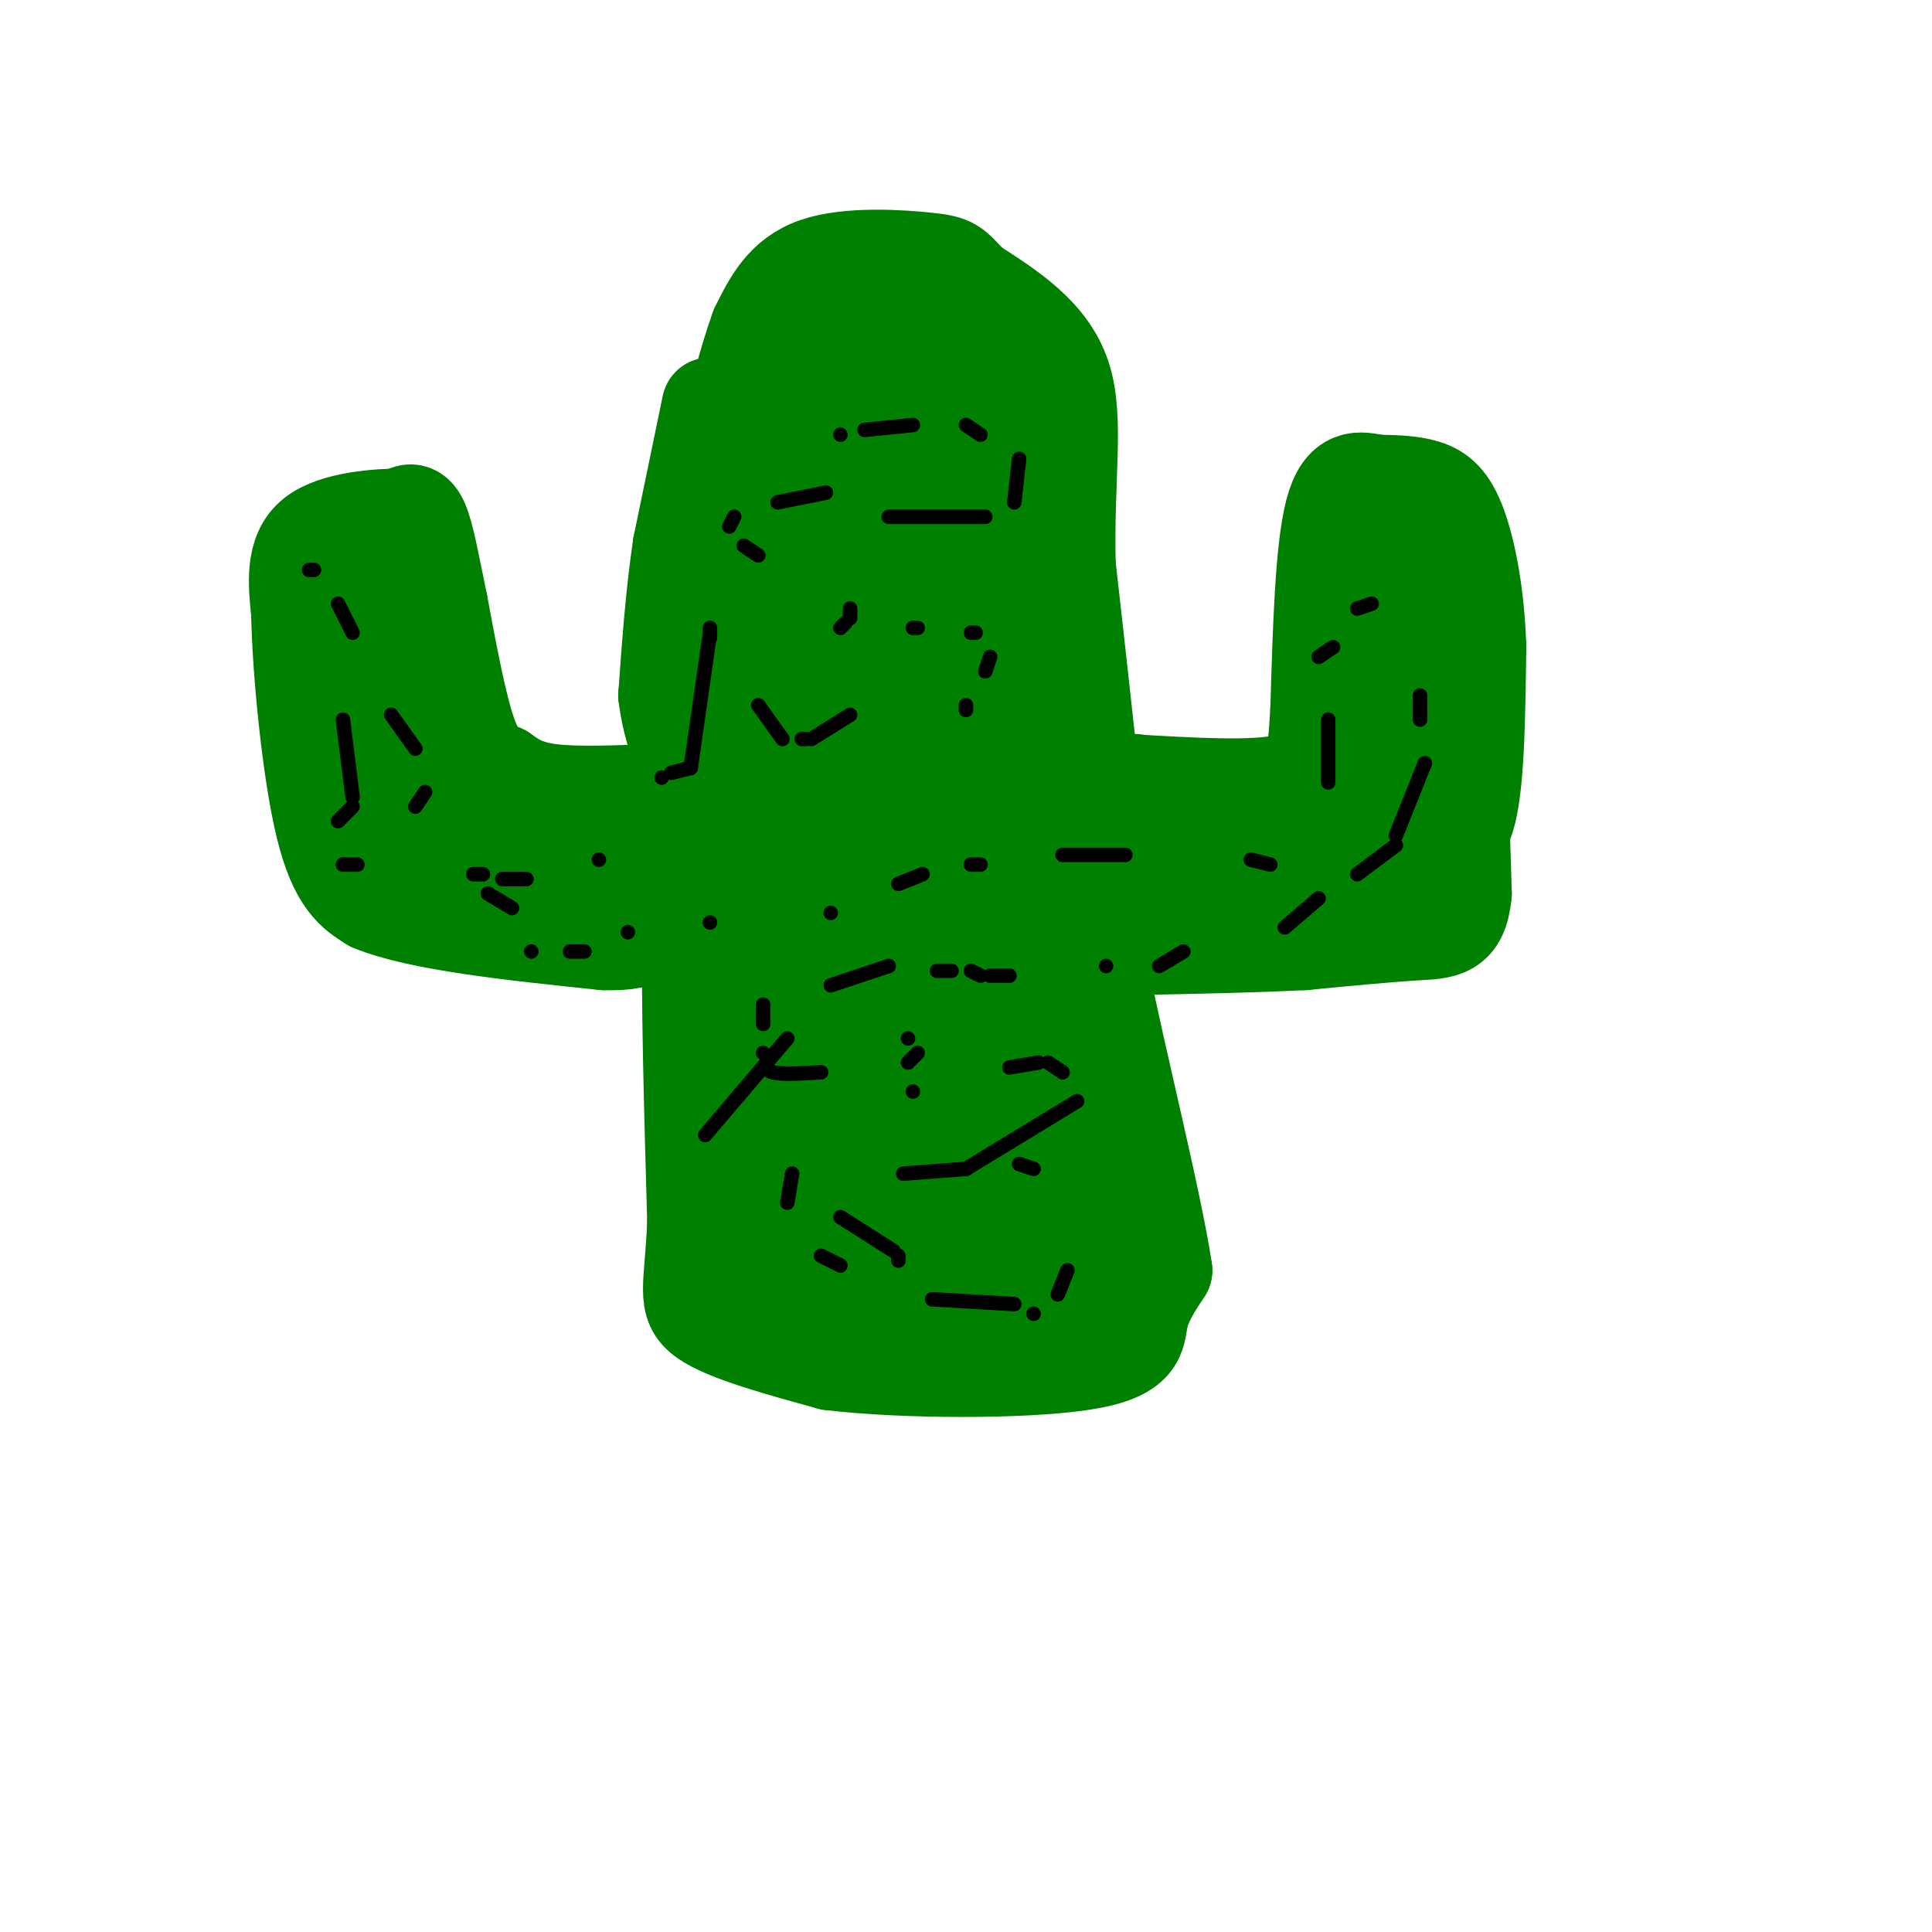 <svg viewBox='0 0 400 400' version='1.1' xmlns='http://www.w3.org/2000/svg' xmlns:xlink='http://www.w3.org/1999/xlink'><g fill='none' stroke='#008000' stroke-width='20' stroke-linecap='round' stroke-linejoin='round'><path d='M147,84c0.000,0.000 -6.000,29.000 -6,29'/><path d='M141,113c-1.500,10.000 -2.250,20.500 -3,31'/><path d='M138,144c1.167,9.667 5.583,18.333 10,27'/><path d='M148,171c1.867,6.911 1.533,10.689 1,10c-0.533,-0.689 -1.267,-5.844 -2,-11'/><path d='M147,170c-0.400,-5.044 -0.400,-12.156 -1,-9c-0.600,3.156 -1.800,16.578 -3,30'/><path d='M143,191c-0.333,15.333 0.333,38.667 1,62'/><path d='M144,253c-0.556,13.689 -2.444,16.911 2,20c4.444,3.089 15.222,6.044 26,9'/><path d='M172,282c15.131,1.810 39.958,1.833 52,0c12.042,-1.833 11.298,-5.524 12,-9c0.702,-3.476 2.851,-6.738 5,-10'/><path d='M241,263c-2.111,-14.267 -9.889,-44.933 -13,-61c-3.111,-16.067 -1.556,-17.533 0,-19'/><path d='M228,183c-1.167,-14.167 -4.083,-40.083 -7,-66'/><path d='M221,117c-0.467,-18.089 1.867,-30.311 -1,-39c-2.867,-8.689 -10.933,-13.844 -19,-19'/><path d='M201,59c-3.750,-3.976 -3.625,-4.417 -9,-5c-5.375,-0.583 -16.250,-1.310 -23,1c-6.750,2.310 -9.375,7.655 -12,13'/><path d='M157,68c-4.444,12.244 -9.556,36.356 -12,51c-2.444,14.644 -2.222,19.822 -2,25'/><path d='M143,144c-0.667,9.356 -1.333,20.244 0,33c1.333,12.756 4.667,27.378 8,42'/><path d='M151,219c1.202,12.607 0.208,23.125 2,30c1.792,6.875 6.369,10.107 10,12c3.631,1.893 6.315,2.446 9,3'/><path d='M172,264c4.911,1.667 12.689,4.333 22,5c9.311,0.667 20.156,-0.667 31,-2'/><path d='M225,267c6.048,-1.179 5.667,-3.125 4,-6c-1.667,-2.875 -4.619,-6.679 -6,-14c-1.381,-7.321 -1.190,-18.161 -1,-29'/><path d='M222,218c-1.000,-15.833 -3.000,-40.917 -5,-66'/><path d='M217,152c-0.600,-12.667 0.400,-11.333 0,-12c-0.400,-0.667 -2.200,-3.333 -4,-6'/><path d='M213,134c-1.500,-8.833 -3.250,-27.917 -5,-47'/><path d='M208,87c-2.500,-10.333 -6.250,-12.667 -10,-15'/><path d='M198,72c-7.422,-2.867 -20.978,-2.533 -28,0c-7.022,2.533 -7.511,7.267 -8,12'/><path d='M162,84c-4.178,10.178 -10.622,29.622 -13,48c-2.378,18.378 -0.689,35.689 1,53'/><path d='M150,185c2.333,18.833 7.667,39.417 13,60'/><path d='M163,245c9.133,12.044 25.467,12.156 34,12c8.533,-0.156 9.267,-0.578 10,-1'/><path d='M207,256c2.578,1.933 4.022,7.267 4,-5c-0.022,-12.267 -1.511,-42.133 -3,-72'/><path d='M208,179c-1.667,-23.333 -4.333,-45.667 -7,-68'/><path d='M201,111c-1.933,-14.622 -3.267,-17.178 -5,-19c-1.733,-1.822 -3.867,-2.911 -6,-4'/><path d='M190,88c-3.556,-0.133 -9.444,1.533 -14,5c-4.556,3.467 -7.778,8.733 -11,14'/><path d='M165,107c-3.000,4.226 -5.000,7.792 -6,21c-1.000,13.208 -1.000,36.060 0,49c1.000,12.940 3.000,15.970 5,19'/><path d='M164,196c1.444,9.133 2.556,22.467 6,30c3.444,7.533 9.222,9.267 15,11'/><path d='M185,237c4.429,1.976 8.000,1.417 10,2c2.000,0.583 2.429,2.310 2,-4c-0.429,-6.310 -1.714,-20.655 -3,-35'/><path d='M194,200c-1.400,-8.511 -3.400,-12.289 -4,-27c-0.600,-14.711 0.200,-40.356 1,-66'/><path d='M191,107c-0.048,-12.524 -0.667,-10.833 -2,-10c-1.333,0.833 -3.381,0.810 -5,-1c-1.619,-1.810 -2.810,-5.405 -4,-9'/><path d='M180,87c-1.857,-1.381 -4.500,-0.333 -6,1c-1.500,1.333 -1.857,2.952 -2,13c-0.143,10.048 -0.071,28.524 0,47'/><path d='M172,148c-0.533,15.711 -1.867,31.489 0,45c1.867,13.511 6.933,24.756 12,36'/><path d='M184,229c2.167,6.167 1.583,3.583 1,1'/><path d='M185,223c1.000,-6.333 2.000,-12.667 1,-19c-1.000,-6.333 -4.000,-12.667 -7,-19'/><path d='M136,164c-8.333,0.333 -16.667,0.667 -22,0c-5.333,-0.667 -7.667,-2.333 -10,-4'/><path d='M104,160c-2.844,-1.200 -4.956,-2.200 -7,-8c-2.044,-5.800 -4.022,-16.400 -6,-27'/><path d='M91,125c-1.644,-7.933 -2.756,-14.267 -4,-17c-1.244,-2.733 -2.622,-1.867 -4,-1'/><path d='M83,107c-4.489,0.022 -13.711,0.578 -18,4c-4.289,3.422 -3.644,9.711 -3,16'/><path d='M62,127c0.200,11.556 2.200,32.444 5,44c2.800,11.556 6.400,13.778 10,16'/><path d='M77,187c9.667,4.000 28.833,6.000 48,8'/><path d='M125,195c9.821,0.357 10.375,-2.750 11,-6c0.625,-3.250 1.321,-6.643 0,-8c-1.321,-1.357 -4.661,-0.679 -8,0'/><path d='M128,181c-7.000,-0.167 -20.500,-0.583 -34,-1'/><path d='M94,180c-6.889,-0.600 -7.111,-1.600 -9,-7c-1.889,-5.400 -5.444,-15.200 -9,-25'/><path d='M76,148c-2.155,-8.631 -3.042,-17.708 -3,-22c0.042,-4.292 1.012,-3.798 2,-3c0.988,0.798 1.994,1.899 3,3'/><path d='M78,126c0.733,5.578 1.067,18.022 6,27c4.933,8.978 14.467,14.489 24,20'/><path d='M108,173c4.167,3.500 2.583,2.250 1,1'/><path d='M238,191c0.000,0.000 46.000,-10.000 46,-10'/><path d='M284,181c9.667,-2.607 10.833,-4.125 13,-5c2.167,-0.875 5.333,-1.107 7,-8c1.667,-6.893 1.833,-20.446 2,-34'/><path d='M306,134c-0.298,-10.452 -2.042,-19.583 -4,-25c-1.958,-5.417 -4.131,-7.119 -7,-8c-2.869,-0.881 -6.435,-0.940 -10,-1'/><path d='M285,100c-3.422,-0.644 -6.978,-1.756 -9,6c-2.022,7.756 -2.511,24.378 -3,41'/><path d='M273,147c-0.600,9.711 -0.600,13.489 -7,15c-6.400,1.511 -19.200,0.756 -32,0'/><path d='M234,162c-3.644,-0.178 3.244,-0.622 7,2c3.756,2.622 4.378,8.311 5,14'/><path d='M246,178c10.289,0.400 33.511,-5.600 43,-10c9.489,-4.400 5.244,-7.200 1,-10'/><path d='M290,158c-0.500,-7.833 -2.250,-22.417 -4,-37'/><path d='M286,121c0.167,-6.167 2.583,-3.083 5,0'/><path d='M291,121c2.644,3.822 6.756,13.378 9,25c2.244,11.622 2.622,25.311 3,39'/><path d='M303,185c-0.733,7.756 -4.067,7.644 -10,8c-5.933,0.356 -14.467,1.178 -23,2'/><path d='M270,195c-9.500,0.500 -21.750,0.750 -34,1'/></g>
<g fill='none' stroke='#000000' stroke-width='3' stroke-linecap='round' stroke-linejoin='round'><path d='M174,90c0.000,0.000 0.000,0.000 0,0'/><path d='M179,89c0.000,0.000 10.000,-1.000 10,-1'/><path d='M200,88c0.000,0.000 3.000,2.000 3,2'/><path d='M211,95c0.000,0.000 -1.000,9.000 -1,9'/><path d='M204,107c0.000,0.000 -20.000,0.000 -20,0'/><path d='M171,102c0.000,0.000 -10.000,2.000 -10,2'/><path d='M152,107c0.000,0.000 -1.000,2.000 -1,2'/><path d='M154,113c0.000,0.000 3.000,2.000 3,2'/><path d='M174,130c0.000,0.000 1.000,-1.000 1,-1'/><path d='M176,126c0.000,0.000 0.000,2.000 0,2'/><path d='M200,147c0.000,0.000 0.000,-1.000 0,-1'/><path d='M204,139c0.000,0.000 1.000,-3.000 1,-3'/><path d='M202,131c0.000,0.000 -1.000,0.000 -1,0'/><path d='M190,130c0.000,0.000 -1.000,0.000 -1,0'/><path d='M176,148c0.000,0.000 -8.000,5.000 -8,5'/><path d='M167,153c0.000,0.000 -1.000,0.000 -1,0'/><path d='M162,153c0.000,0.000 -5.000,-7.000 -5,-7'/><path d='M147,132c0.000,0.000 0.000,-2.000 0,-2'/><path d='M147,131c0.000,0.000 -4.000,28.000 -4,28'/><path d='M143,159c0.000,0.000 -4.000,1.000 -4,1'/><path d='M137,161c0.000,0.000 0.000,0.000 0,0'/><path d='M124,178c0.000,0.000 0.000,0.000 0,0'/><path d='M109,182c0.000,0.000 -5.000,0.000 -5,0'/><path d='M100,181c0.000,0.000 -2.000,0.000 -2,0'/><path d='M86,167c0.000,0.000 2.000,-3.000 2,-3'/><path d='M86,155c0.000,0.000 -5.000,-7.000 -5,-7'/><path d='M73,131c0.000,0.000 -3.000,-6.000 -3,-6'/><path d='M65,118c0.000,0.000 -1.000,0.000 -1,0'/><path d='M71,149c0.000,0.000 2.000,16.000 2,16'/><path d='M73,167c0.000,0.000 -3.000,3.000 -3,3'/><path d='M71,179c0.000,0.000 3.000,0.000 3,0'/><path d='M101,185c0.000,0.000 5.000,3.000 5,3'/><path d='M110,197c0.000,0.000 0.000,0.000 0,0'/><path d='M118,197c0.000,0.000 3.000,0.000 3,0'/><path d='M130,193c0.000,0.000 0.000,0.000 0,0'/><path d='M147,191c0.000,0.000 0.000,0.000 0,0'/><path d='M172,189c0.000,0.000 0.000,0.000 0,0'/><path d='M186,183c0.000,0.000 5.000,-2.000 5,-2'/><path d='M201,179c0.000,0.000 2.000,0.000 2,0'/><path d='M220,177c0.000,0.000 13.000,0.000 13,0'/><path d='M259,178c0.000,0.000 0.000,0.000 0,0'/><path d='M259,178c0.000,0.000 4.000,1.000 4,1'/><path d='M275,162c0.000,0.000 0.000,-13.000 0,-13'/><path d='M273,136c0.000,0.000 3.000,-2.000 3,-2'/><path d='M281,126c0.000,0.000 3.000,-1.000 3,-1'/><path d='M294,144c0.000,0.000 0.000,5.000 0,5'/><path d='M295,158c0.000,0.000 -6.000,15.000 -6,15'/><path d='M289,175c0.000,0.000 -8.000,6.000 -8,6'/><path d='M273,186c0.000,0.000 -7.000,6.000 -7,6'/><path d='M245,197c0.000,0.000 -5.000,3.000 -5,3'/><path d='M229,200c0.000,0.000 0.000,0.000 0,0'/><path d='M209,202c0.000,0.000 -4.000,0.000 -4,0'/><path d='M203,202c0.000,0.000 -2.000,-1.000 -2,-1'/><path d='M197,201c0.000,0.000 -3.000,0.000 -3,0'/><path d='M184,200c0.000,0.000 -12.000,4.000 -12,4'/><path d='M158,208c0.000,0.000 0.000,4.000 0,4'/><path d='M158,218c0.000,0.000 0.000,0.000 0,0'/><path d='M159,219c-0.417,1.250 -0.833,2.500 1,3c1.833,0.500 5.917,0.250 10,0'/><path d='M209,221c0.000,0.000 6.000,-1.000 6,-1'/><path d='M217,220c0.000,0.000 3.000,2.000 3,2'/><path d='M223,228c0.000,0.000 -23.000,14.000 -23,14'/><path d='M200,242c0.000,0.000 -13.000,1.000 -13,1'/><path d='M164,243c0.000,0.000 -1.000,6.000 -1,6'/><path d='M170,260c0.000,0.000 4.000,2.000 4,2'/><path d='M193,269c0.000,0.000 17.000,1.000 17,1'/><path d='M214,272c0.000,0.000 0.000,0.000 0,0'/><path d='M219,268c0.000,0.000 2.000,-5.000 2,-5'/><path d='M214,242c0.000,0.000 -3.000,-1.000 -3,-1'/><path d='M186,260c0.000,0.000 0.000,1.000 0,1'/><path d='M185,259c0.000,0.000 -11.000,-7.000 -11,-7'/><path d='M146,235c0.000,0.000 17.000,-20.000 17,-20'/><path d='M188,215c0.000,0.000 0.000,0.000 0,0'/><path d='M190,218c0.000,0.000 -2.000,2.000 -2,2'/><path d='M189,226c0.000,0.000 0.000,0.000 0,0'/></g>
</svg>